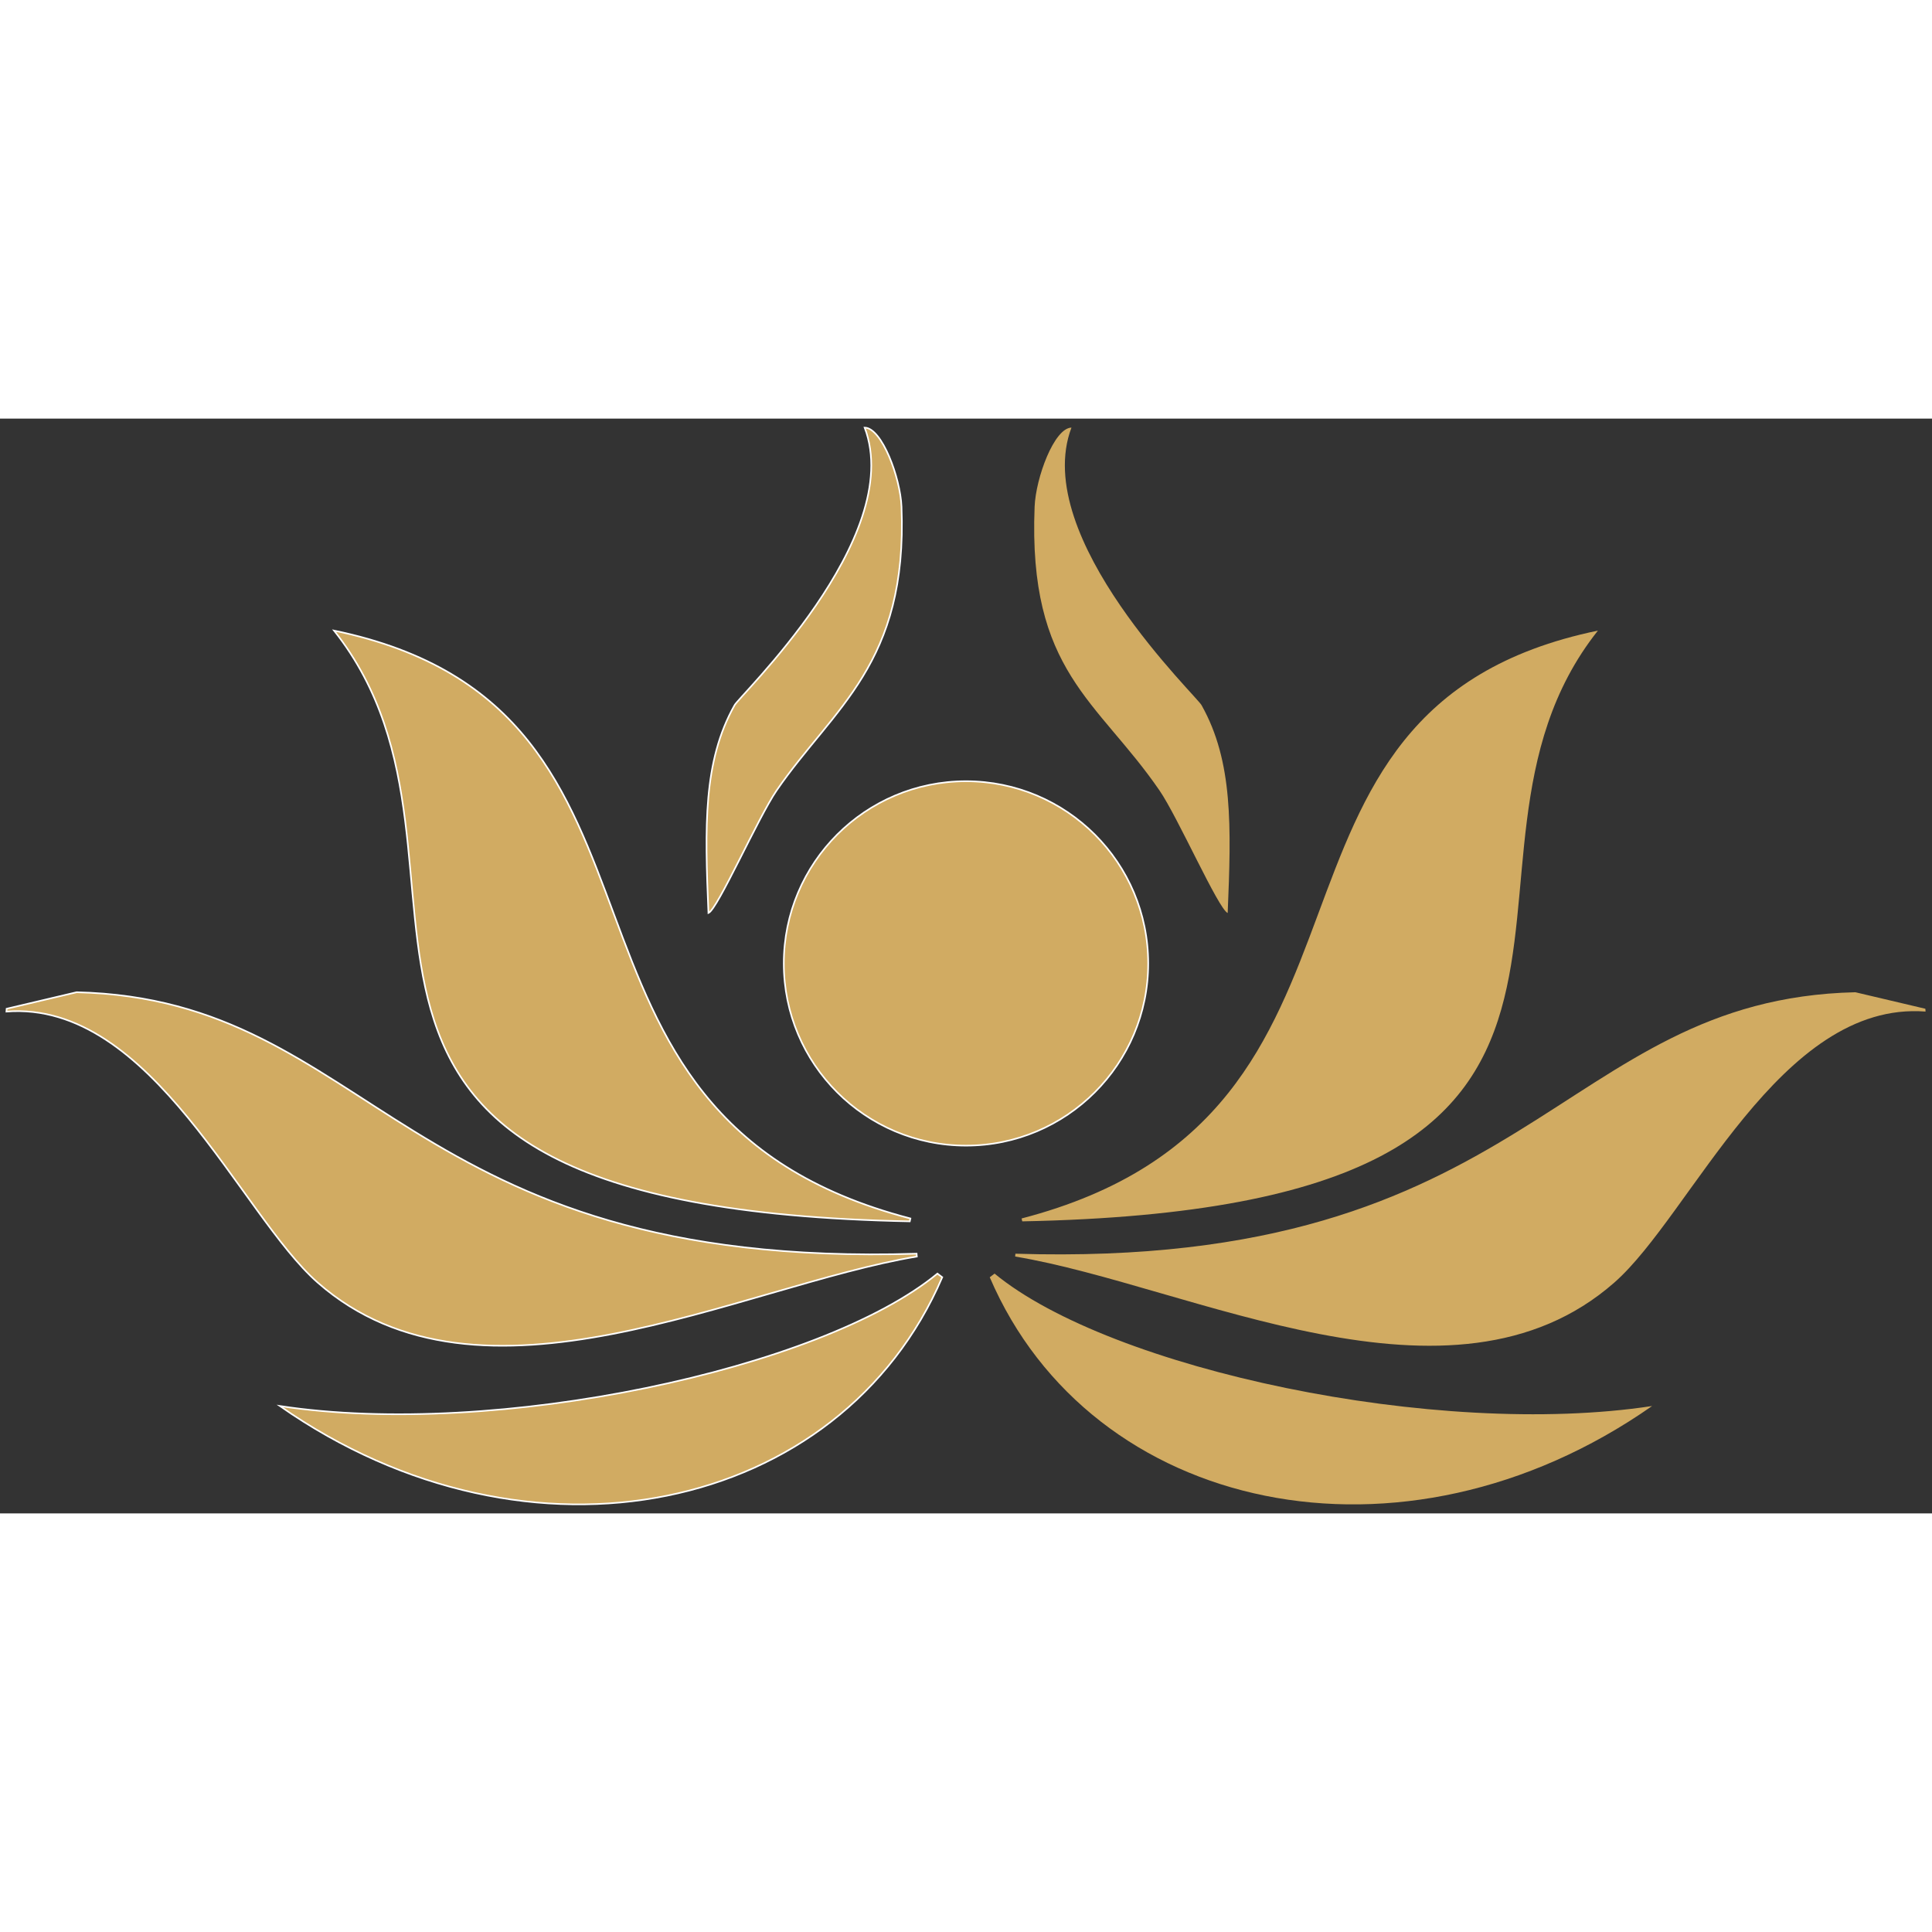 <?xml version="1.0" encoding="UTF-8"?>
<!-- Generator: Adobe Illustrator 16.0.0, SVG Export Plug-In . SVG Version: 6.00 Build 0)  -->
<svg xmlns="http://www.w3.org/2000/svg" xmlns:xlink="http://www.w3.org/1999/xlink" version="1.1" id="Layer_1" x="0px" y="0px" width="64px" height="64px" viewBox="0 0 300 170" xml:space="preserve">
<rect x="0" y="0" width="300" height="170" fill="#333333" stroke="none"/>
<path fill-rule="evenodd" clip-rule="evenodd" fill="#D1AB62" d="M141.268,124.652c0.053-0.243,0.045-0.207,0.098-0.449  c-62.475-16.235-30.353-79.049-89.49-91.282C81.013,69.668,32.987,122.527,141.268,124.652 M120.59,57.746  c8.827-12.86,20.38-19.614,19.396-44.066c-0.181-4.498-3.042-12.23-5.722-12.282c6.49,17.139-19.935,42.119-20.231,43.158  c-4.854,8.666-4.594,18.753-4.027,32.217C111.451,76.16,117.729,61.913,120.59,57.746 M49.321,134.148  c25.238,22.163,65.688,0.528,93.044-4.034c-0.023-0.272-0.014-0.168-0.038-0.44c-80.248,2.481-84.162-39.512-130.429-40.6  L1.03,91.639C1.015,91.859,1.015,91.854,1,92.074C23.623,90.336,37.352,123.637,49.321,134.148 M43.461,153.326  c38.812,27.15,87.134,16.661,102.852-19.995c-0.409-0.31-0.341-0.258-0.75-0.567C127.541,147.616,76.927,158.429,43.461,153.326   M150,56.308c-15.625,0-28.292,12.667-28.292,28.292c0,15.625,12.667,28.292,28.292,28.292s28.292-12.667,28.292-28.292  C178.292,68.974,165.625,56.308,150,56.308"></path>
<path fill="none" stroke="#FFFFFF" stroke-width="0.25" stroke-miterlimit="10" d="M141.268,124.652  c0.053-0.243,0.045-0.207,0.098-0.449c-62.475-16.235-30.353-79.049-89.49-91.282C81.013,69.668,32.987,122.527,141.268,124.652z   M120.59,57.746c8.827-12.86,20.38-19.614,19.396-44.066c-0.181-4.498-3.042-12.23-5.722-12.282  c6.49,17.139-19.935,42.119-20.231,43.158c-4.854,8.666-4.594,18.753-4.027,32.217C111.451,76.16,117.729,61.913,120.59,57.746z   M49.321,134.148c25.238,22.163,65.688,0.528,93.044-4.034c-0.023-0.272-0.014-0.168-0.038-0.44  c-80.248,2.481-84.162-39.512-130.429-40.6L1.03,91.639C1.015,91.859,1.015,91.854,1,92.074  C23.623,90.336,37.352,123.637,49.321,134.148z M43.461,153.326c38.812,27.15,87.134,16.661,102.852-19.995  c-0.409-0.31-0.341-0.258-0.75-0.567C127.541,147.616,76.927,158.429,43.461,153.326z M150,56.308  c-15.625,0-28.292,12.667-28.292,28.292c0,15.625,12.667,28.292,28.292,28.292s28.292-12.667,28.292-28.292  C178.292,68.974,165.625,56.308,150,56.308z"></path>
<path fill-rule="evenodd" clip-rule="evenodd" fill="#D1AB62" d="M190.634,76.773c0.566-13.463,0.827-23.551-4.027-32.217  c-0.297-1.039-26.721-26.019-20.231-43.158c-2.679,0.053-5.54,7.785-5.722,12.283c-1.031,25.625,9.764,30.032,19.396,44.066  C182.91,61.913,189.188,76.16,190.634,76.773 M248.124,32.921c-59.138,12.233-27.015,75.046-89.49,91.281  c0.053,0.243,0.046,0.207,0.099,0.45C267.013,122.528,218.986,69.669,248.124,32.921 M298.97,91.639l-10.869-2.564  c-46.266,1.088-50.181,43.082-130.429,40.6c-0.023,0.272-0.015,0.168-0.038,0.44c27.356,4.563,67.808,26.197,93.045,4.034  c11.969-10.512,25.698-43.813,48.321-42.074C298.984,91.854,298.985,91.859,298.97,91.639 M154.437,132.764  c-0.409,0.31-0.34,0.258-0.749,0.567c15.718,36.656,64.04,47.146,102.852,19.994C223.073,158.429,172.46,147.616,154.437,132.764"></path>
</svg>
